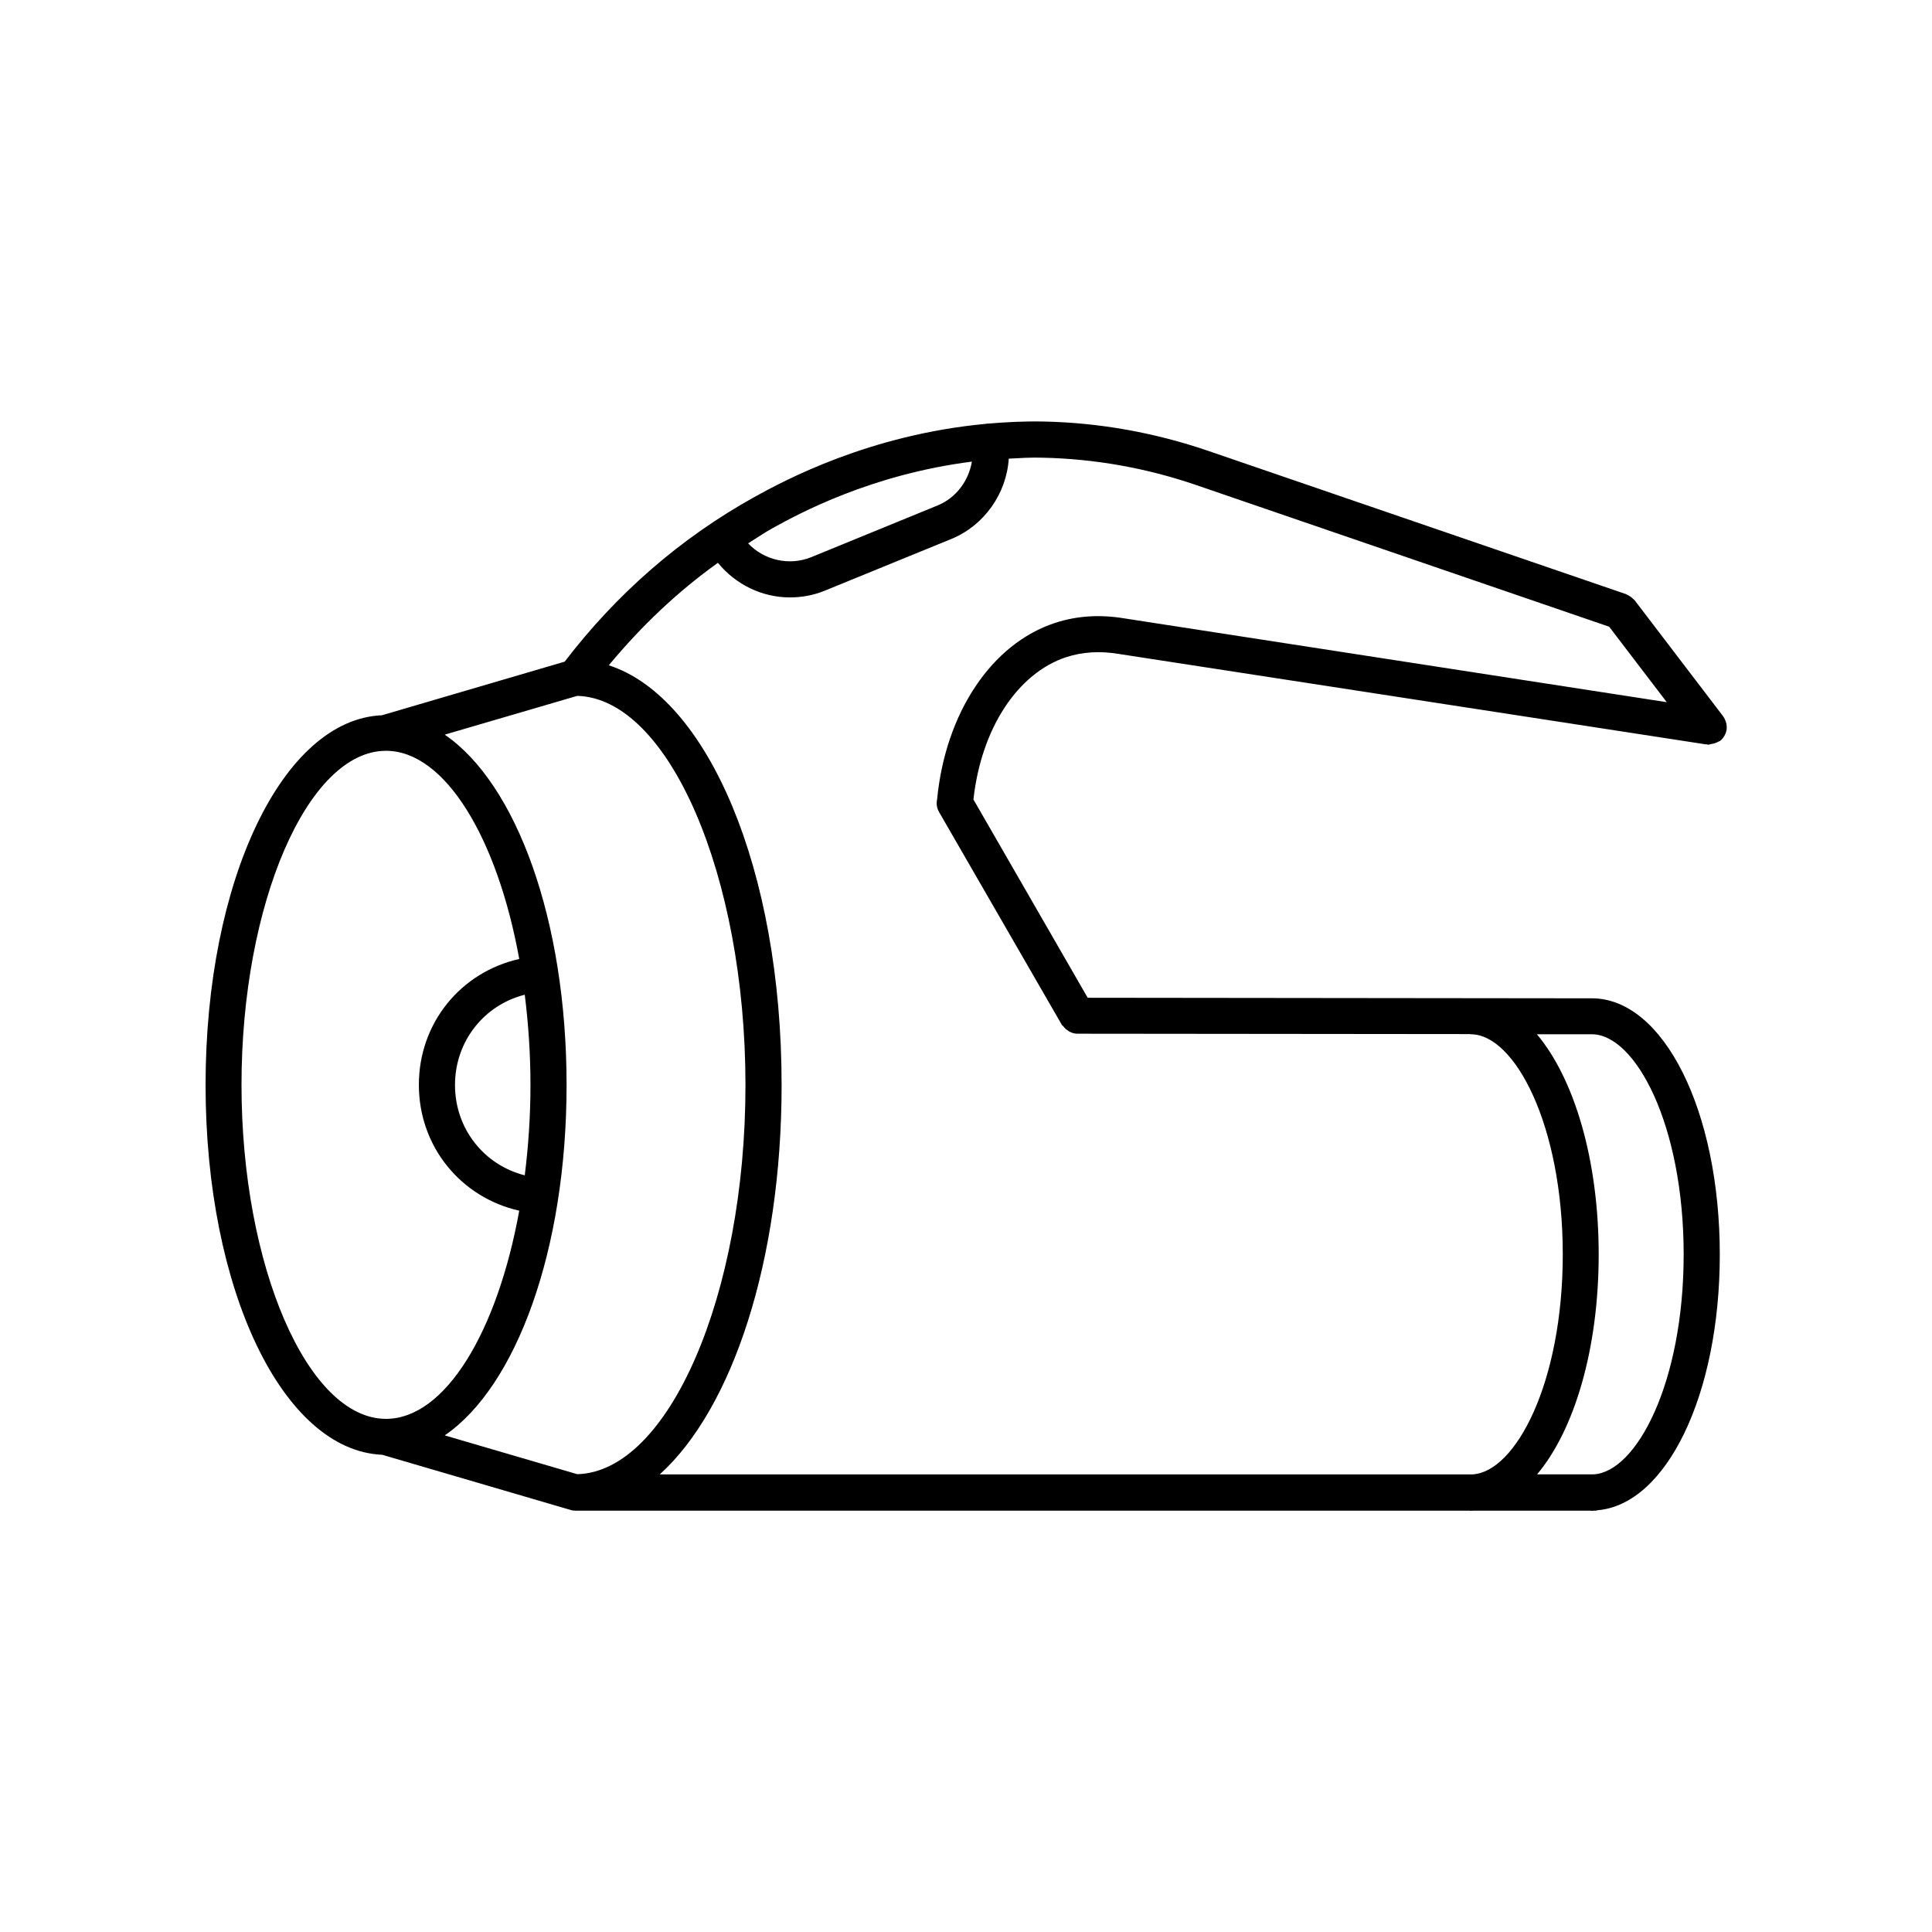 <?xml version="1.0" encoding="UTF-8"?>
<!-- Uploaded to: ICON Repo, www.iconrepo.com, Generator: ICON Repo Mixer Tools -->
<svg fill="#000000" width="800px" height="800px" version="1.1" viewBox="144 144 512 512" xmlns="http://www.w3.org/2000/svg">
 <path d="m600.52 333.65-23.328-30.582c-0.102-0.152-0.301-0.25-0.453-0.402-0.152-0.152-0.301-0.301-0.504-0.453-0.352-0.25-0.707-0.453-1.059-0.605-0.102-0.051-0.152-0.102-0.25-0.152l-110.79-37.988c-14.156-4.836-28.816-7.457-43.527-7.758-5.09-0.102-10.027 0.152-14.762 0.555-0.102 0-0.203-0.051-0.352 0-0.051 0-0.102 0.051-0.152 0.051-30.934 2.871-53.402 14.965-61.414 19.398-19.598 10.883-36.477 25.594-50.281 43.629l-48.418 14.207c-26.297 1.109-46.75 43.73-46.75 97.988 0 54.262 20.453 96.883 46.805 97.992l49.879 14.609c0.453 0.152 0.906 0.203 1.359 0.203h0.203 236.79c0.102 0 0.203 0.051 0.301 0.051 0.203 0 0.402-0.051 0.555-0.051h31.234c0.102 0 0.203 0.051 0.301 0.051 0.203 0 0.402-0.051 0.555-0.051h0.402c0.152 0 0.25-0.051 0.402-0.102 18.34-1.461 32.496-30.633 32.496-67.762 0-38.09-14.914-67.914-33.906-67.914l-133.61-0.148-30.277-52.547c2.066-18.742 11.637-33.453 24.637-37.734 4.231-1.359 8.816-1.664 13.754-0.855l155.68 23.98h0.25c0.152 0 0.301 0.102 0.504 0.102 0.152 0 0.301-0.152 0.504-0.152 0.754-0.102 1.512-0.301 2.168-0.707 0.102-0.051 0.203-0.051 0.301-0.102 1.008-0.754 1.613-1.914 1.812-3.074v-0.051c0.051-0.453 0-0.957-0.051-1.41-0.199-0.805-0.5-1.562-1.004-2.215zm-251.96-49.578c7.152-3.981 26.348-14.359 53-17.734-0.855 5.09-4.18 9.574-9.02 11.586l-33.605 13.754c-5.894 2.367-12.543 0.707-16.676-3.68 2.121-1.305 4.137-2.715 6.301-3.926zm-102.27 235.94c-20.758 0-38.289-40.508-38.289-88.52s17.531-88.52 38.289-88.52c15.668 0 29.523 23.176 35.316 55.168-15.469 3.477-26.602 16.93-26.602 33.352 0 16.375 11.133 29.875 26.602 33.352-5.793 32.043-19.598 55.168-35.316 55.168zm36.777-112.4c0.957 7.656 1.512 15.668 1.512 23.93 0 8.262-0.555 16.273-1.512 23.93-10.781-2.719-18.488-12.344-18.488-23.93 0-11.586 7.707-21.207 18.488-23.93zm13.906 127.06-35.117-10.277c18.941-12.949 32.293-49.121 32.293-92.852 0-43.781-13.352-79.902-32.293-92.852l35.117-10.277c24.234 0.656 44.586 47.609 44.586 103.18 0 55.516-20.352 102.47-44.586 103.08zm268.88-116.58c11.539 0 24.336 23.98 24.336 58.34 0 33.957-12.496 57.688-23.879 58.289h-14.965c9.875-11.738 16.324-33.199 16.324-58.289 0-25.141-6.5-46.602-16.375-58.34zm-123.99-110.23c-6.449-1.059-12.543-0.656-18.238 1.211-16.828 5.492-29.07 23.832-31.285 46.805-0.25 1.16-0.051 2.367 0.555 3.375l32.496 56.324c0.051 0.152 0.203 0.203 0.301 0.301 0.352 0.453 0.707 0.855 1.211 1.16 0.203 0.102 0.301 0.25 0.504 0.352 0.656 0.352 1.359 0.555 2.117 0.555l104.14 0.102c0.051 0 0.102 0.051 0.152 0.051 11.539 0 24.336 23.98 24.336 58.34 0 33.957-12.496 57.688-23.93 58.289l-215.38 0.004c19.195-17.332 32.293-56.477 32.293-103.18 0-56.98-19.496-102.73-45.797-111.24 8.566-10.328 18.188-19.496 28.918-27.156 4.684 5.742 11.688 9.168 19.094 9.168 3.074 0 6.195-0.555 9.168-1.762l33.656-13.754c8.664-3.578 14.559-11.992 15.164-21.262 2.973-0.152 5.894-0.352 9.02-0.25 13.754 0.301 27.457 2.719 40.656 7.254l109.43 37.535 15.266 20z"/>
</svg>